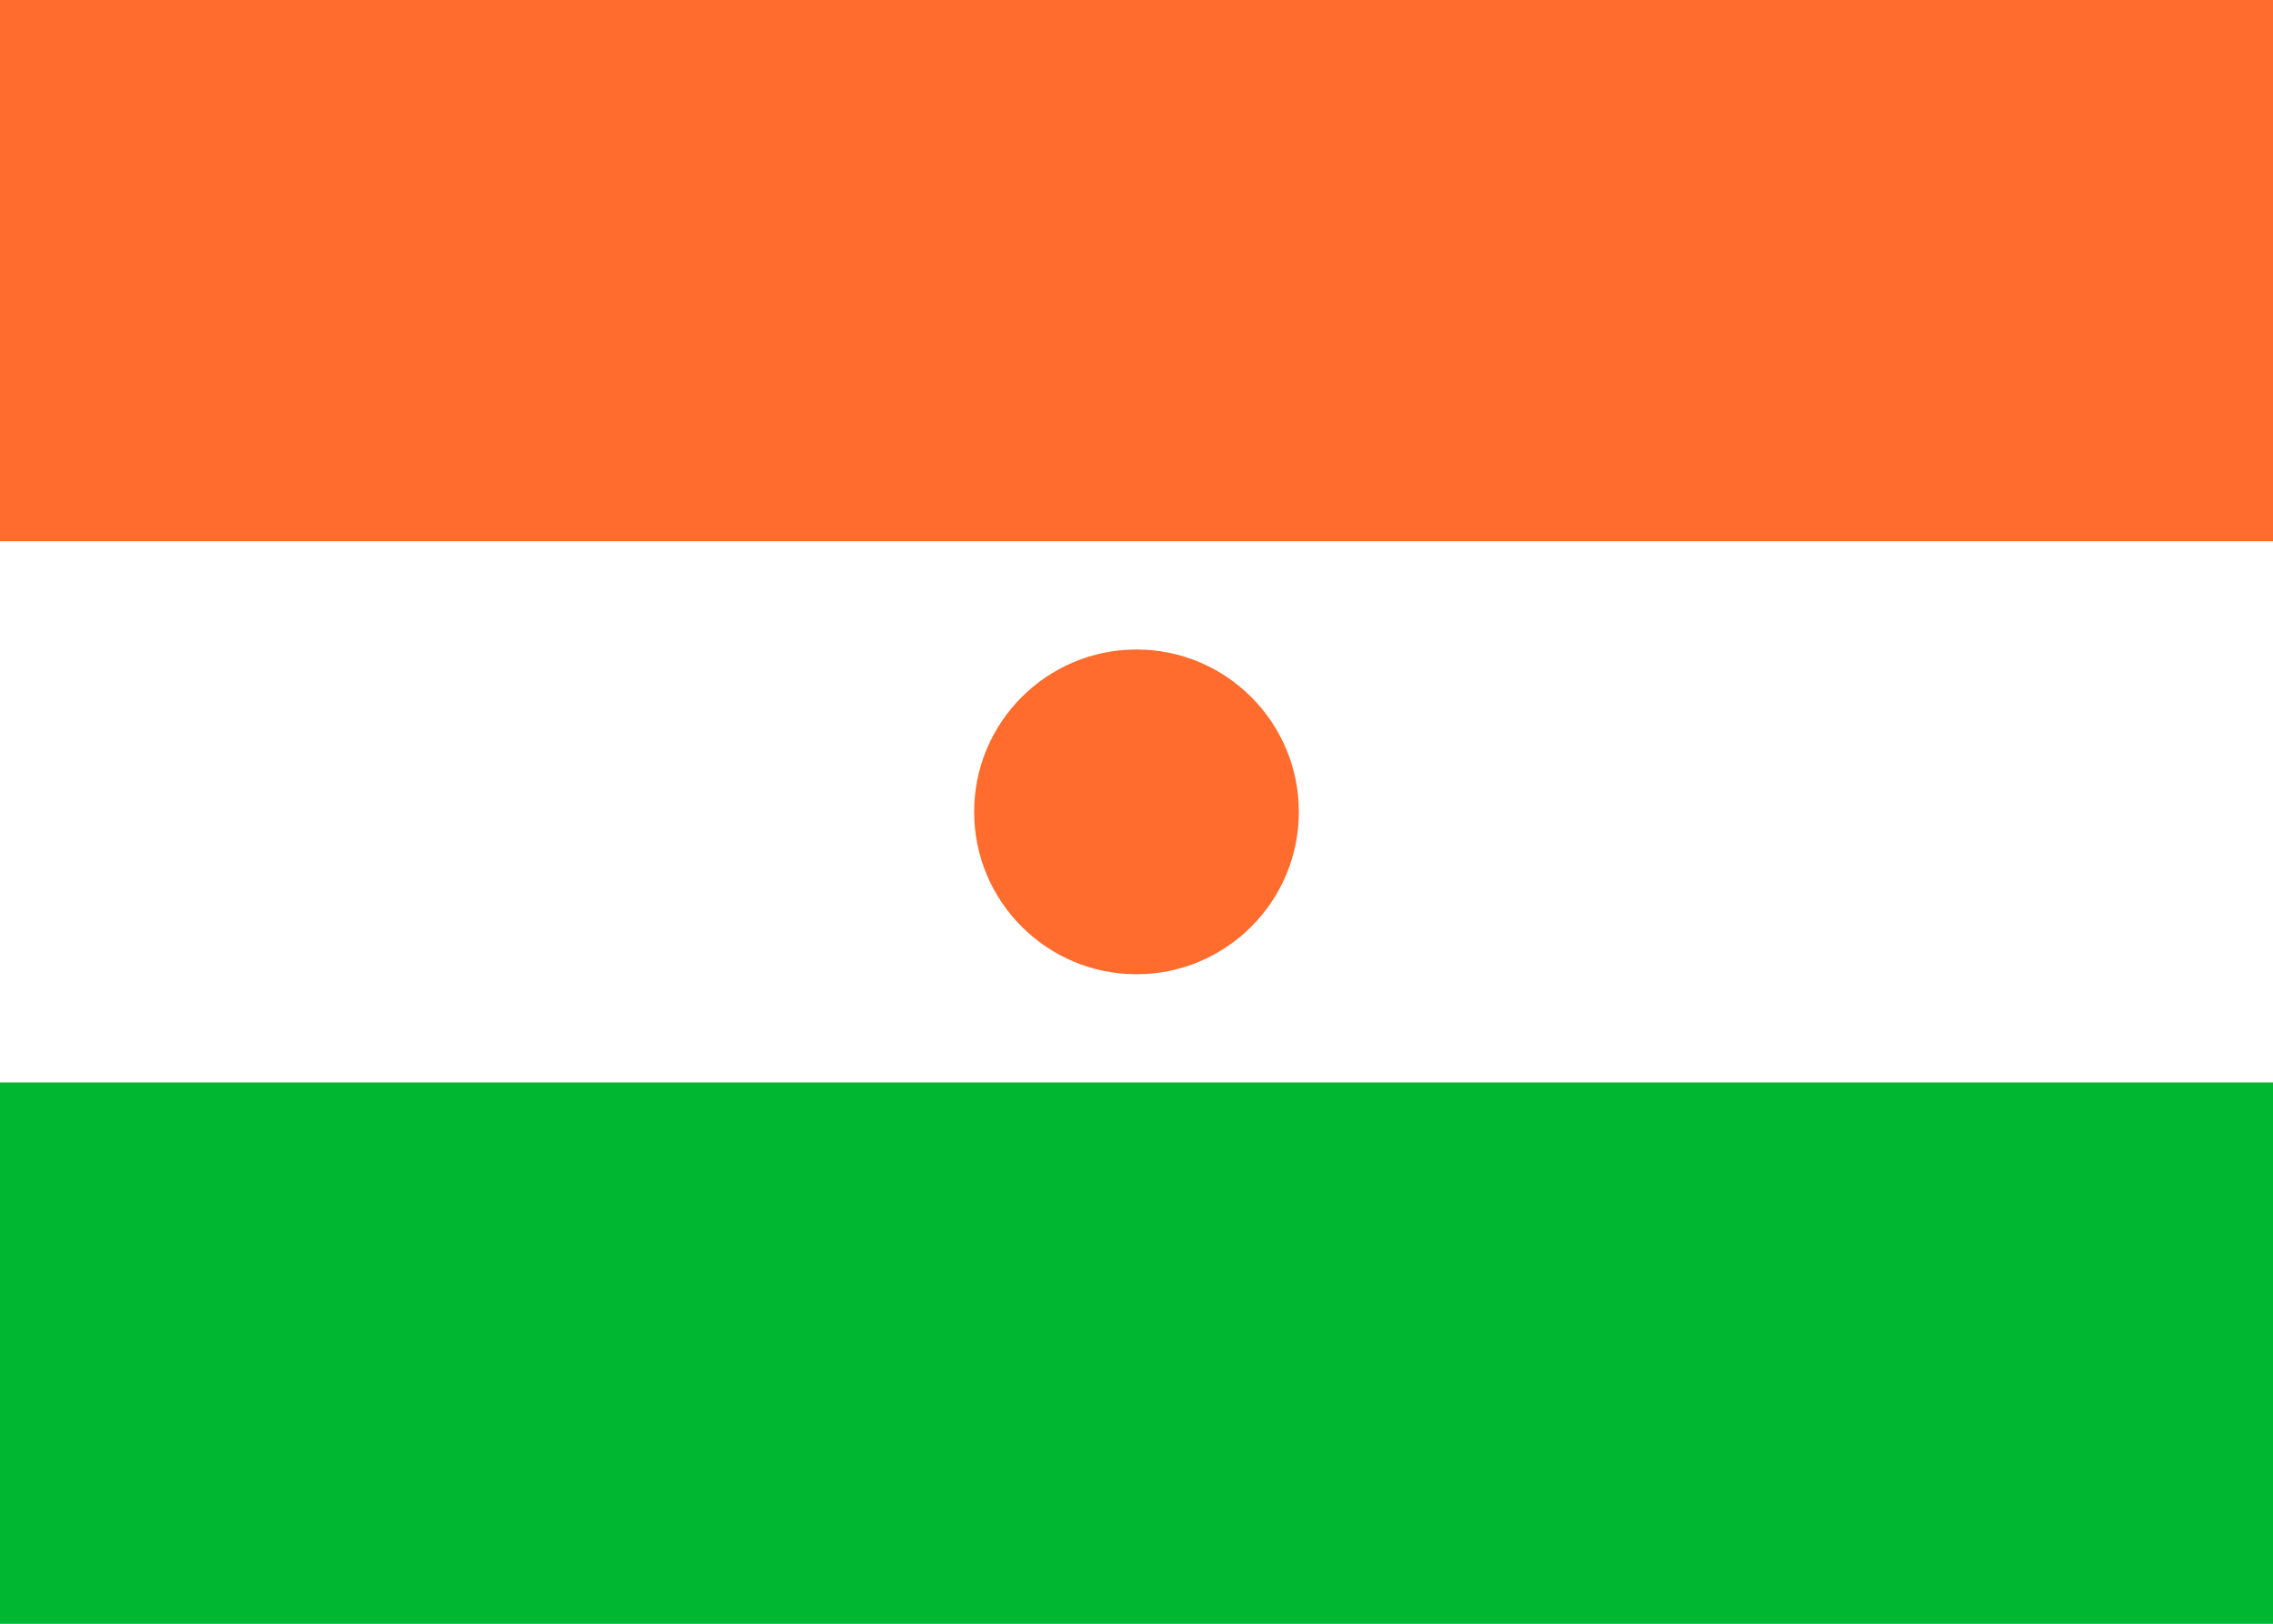 <?xml version="1.0" encoding="UTF-8"?>
<svg xmlns="http://www.w3.org/2000/svg" width="21" height="15" viewBox="0 0 21 15" fill="none">
  <rect x="0" y="0" width="21" height="15" fill="#333333" stroke="none"/>
  <g clip-path="url(#clip0_1_2305)">
    <rect width="21" height="15" fill="white"></rect>
    <path fill-rule="evenodd" clip-rule="evenodd" d="M0 10H21V15H0V10Z" fill="#00B731"></path>
    <path fill-rule="evenodd" clip-rule="evenodd" d="M0 0H21V5H0V0Z" fill="#FF6C2D"></path>
    <path d="M10.5 9C11.328 9 12 8.328 12 7.5C12 6.672 11.328 6 10.5 6C9.672 6 9 6.672 9 7.5C9 8.328 9.672 9 10.5 9Z" fill="#FF6C2D"></path>
  </g>
  <defs>
    <clipPath id="clip0_1_2305">
      <rect width="21" height="15" fill="white"></rect>
    </clipPath>
  </defs>
</svg>
